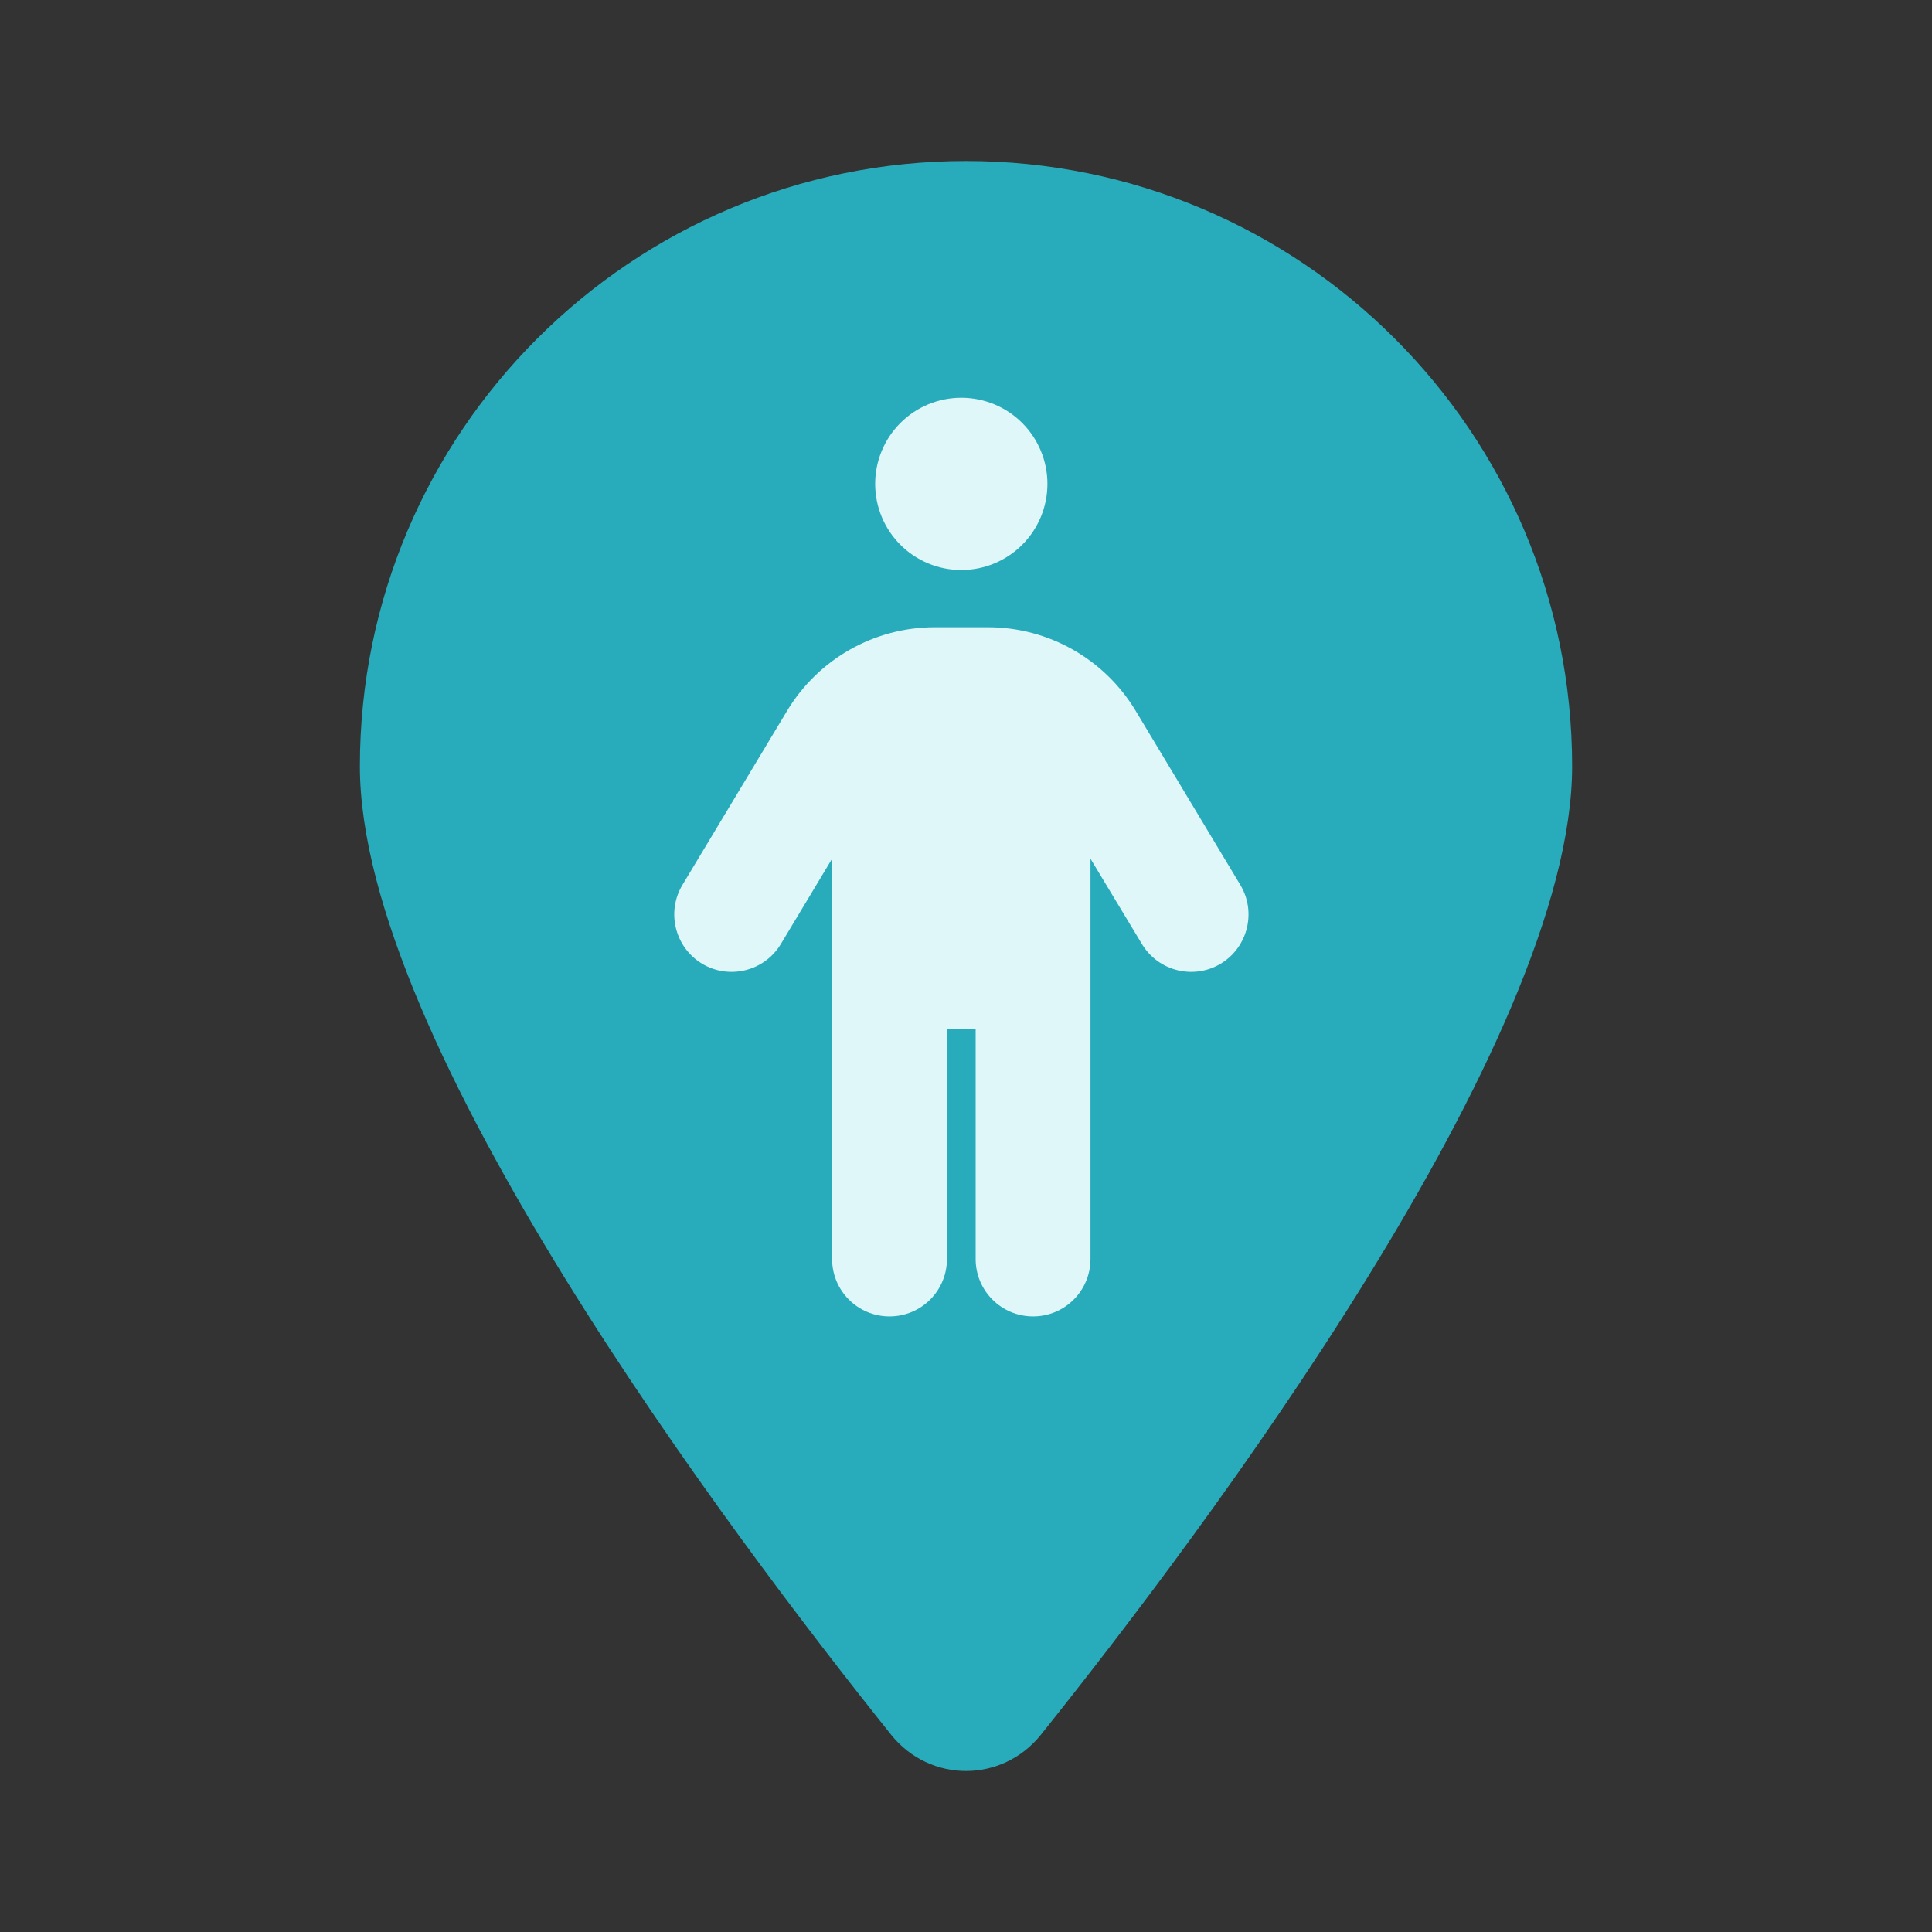 ﻿<svg width="204" height="204" viewBox="0 0 204 204" fill="none" xmlns="http://www.w3.org/2000/svg">
<rect x="0" y="0" width="204" height="204" fill="#333333" stroke="none"/>
<path d="M166 80.915C166 110.01 127 161.808 109.9 183.18C105.8 188.273 98.2 188.273 94.1 183.18C77 161.808 38 110.01 38 80.915C38 45.629 66.667 17 102 17C137.333 17 166 45.629 166 80.915Z" fill="#28ACBB"/>
<path d="M92.409 51.094C92.409 48.682 93.368 46.369 95.073 44.663C96.778 42.958 99.091 42 101.503 42C103.915 42 106.228 42.958 107.934 44.663C109.639 46.369 110.597 48.682 110.597 51.094C110.597 53.506 109.639 55.819 107.934 57.524C106.228 59.229 103.915 60.188 101.503 60.188C99.091 60.188 96.778 59.229 95.073 57.524C93.368 55.819 92.409 53.506 92.409 51.094ZM99.988 108.688V132.938C99.988 136.291 97.278 139 93.925 139C90.572 139 87.863 136.291 87.863 132.938V90.671L82.444 99.689C80.72 102.549 76.988 103.478 74.127 101.754C71.267 100.029 70.338 96.297 72.062 93.436L83.107 75.06C86.404 69.584 92.315 66.231 98.699 66.231H104.326C110.711 66.231 116.622 69.584 119.918 75.06L130.963 93.436C132.687 96.297 131.759 100.029 128.898 101.754C126.037 103.478 122.305 102.549 120.581 99.689L115.144 90.671V132.938C115.144 136.291 112.435 139 109.081 139C105.728 139 103.019 136.291 103.019 132.938V108.688H99.988Z" fill="#E0F7FA"/>
</svg>
